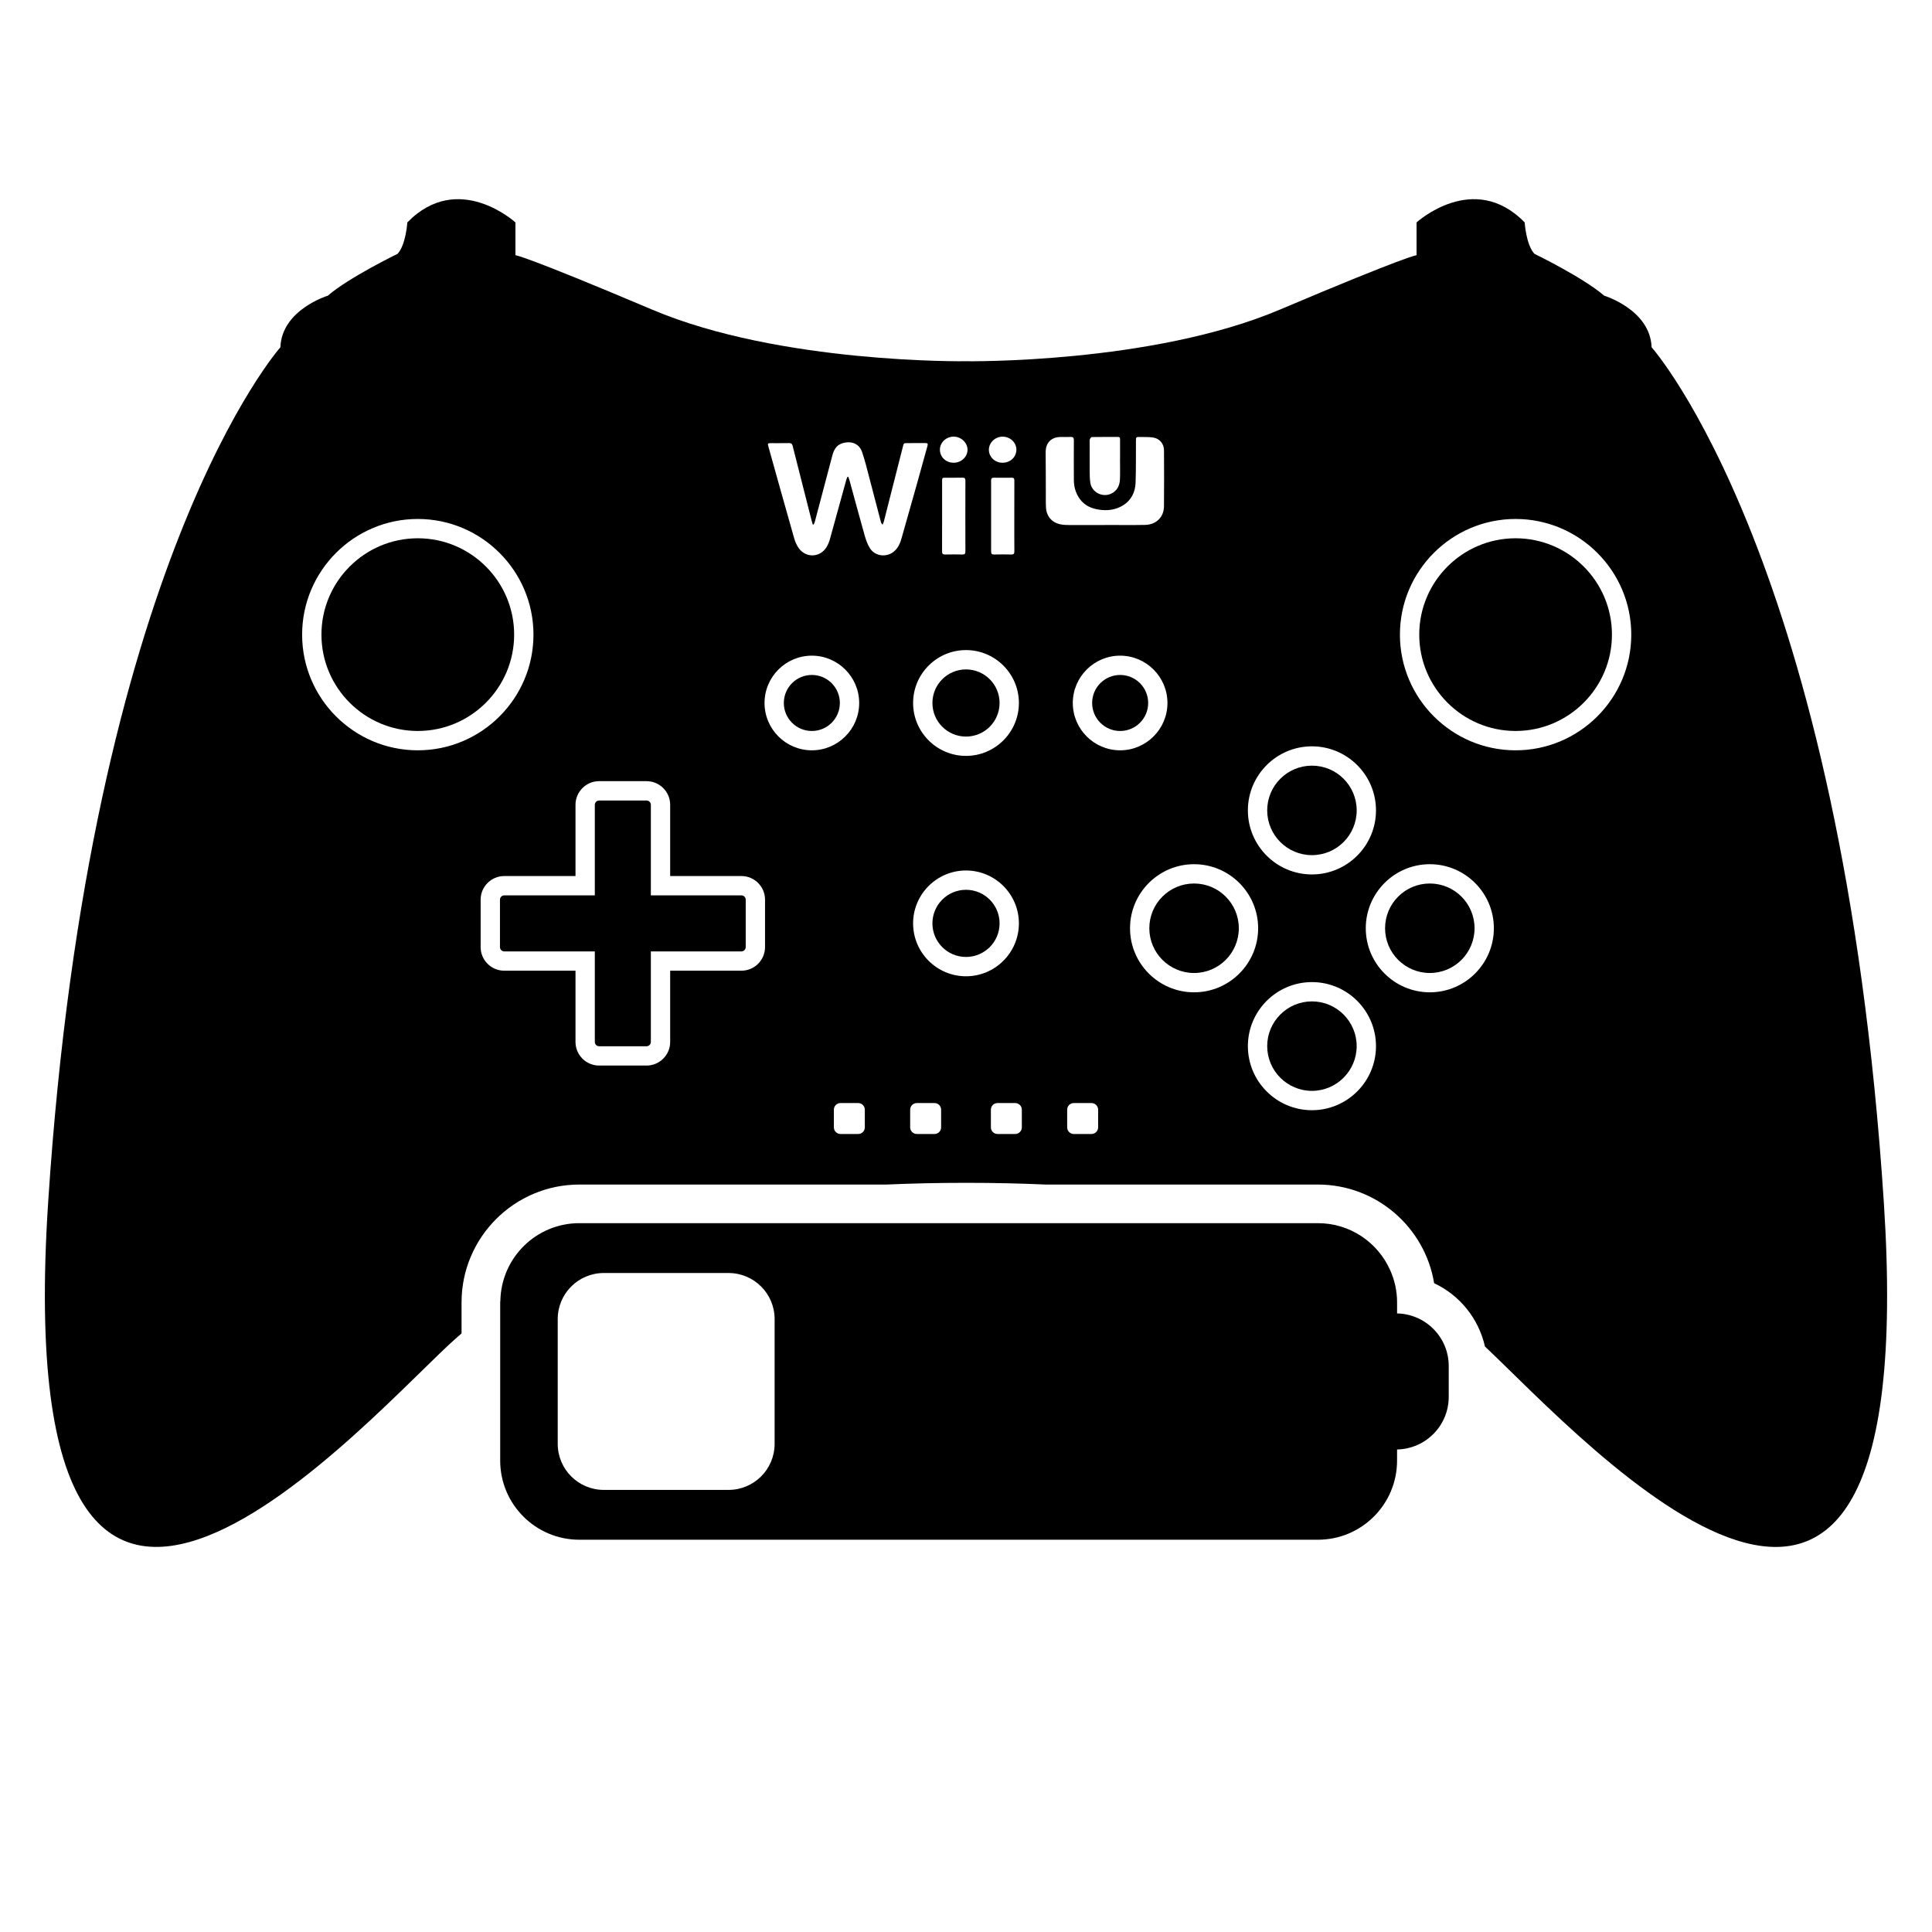 <?xml version="1.0" encoding="iso-8859-1"?>
<!-- Generator: Adobe Illustrator 17.1.0, SVG Export Plug-In . SVG Version: 6.00 Build 0)  -->
<!DOCTYPE svg PUBLIC "-//W3C//DTD SVG 1.1//EN" "http://www.w3.org/Graphics/SVG/1.1/DTD/svg11.dtd">
<svg version="1.1" id="Capa_1" xmlns="http://www.w3.org/2000/svg" xmlns:xlink="http://www.w3.org/1999/xlink" x="0px" y="0px"
	 viewBox="0 0 100 100" style="enable-background:new 0 0 100 100;" xml:space="preserve">
<g>
	<circle cx="50" cy="36.387" r="1.738"/>
	<path d="M21.625,27.861c-2.75,0-4.987,2.237-4.987,4.987s2.237,4.987,4.987,4.987s4.987-2.237,4.987-4.987
		S24.375,27.861,21.625,27.861z"/>
	<circle cx="67.906" cy="41.946" r="2.316"/>
	<path d="M38.376,46.345h-4.688v-4.688c0-0.123-0.1-0.223-0.223-0.223h-2.455c-0.122,0-0.222,0.1-0.222,0.223v4.688h-4.688
		c-0.122,0-0.222,0.1-0.222,0.222v2.455c0,0.122,0.1,0.222,0.222,0.222h4.688v4.688c0,0.122,0.1,0.222,0.222,0.222h2.455
		c0.123,0,0.223-0.1,0.223-0.222v-4.688h4.688c0.122,0,0.222-0.1,0.222-0.222v-2.455C38.598,46.444,38.498,46.345,38.376,46.345z"/>
	<path d="M85.487,17.975c-0.072-1.949-2.455-2.671-2.455-2.671c-1.083-0.939-3.61-2.166-3.61-2.166
		c-0.433-0.469-0.505-1.625-0.505-1.625c-2.635-2.708-5.596,0-5.596,0v1.697c0,0-0.433,0-7.076,2.816S50,18.697,50,18.697
		s-9.603,0.144-16.245-2.671s-7.076-2.816-7.076-2.816v-1.697c0,0-2.96-2.708-5.596,0c0,0-0.072,1.155-0.505,1.625
		c0,0-2.527,1.227-3.61,2.166c0,0-2.383,0.722-2.455,2.671c0,0-9.855,11.047-12.021,44.259s17.04,10.541,21.227,6.931
		c0.057-0.049,0.114-0.099,0.171-0.148v-1.609c0-3.361,2.735-6.096,6.096-6.096h15.887c1.292-0.056,2.659-0.089,4.126-0.089
		s2.835,0.032,4.126,0.089h14.09c3.025,0,5.543,2.215,6.016,5.108c1.321,0.615,2.306,1.829,2.63,3.275
		c5.126,4.826,22.724,24.409,20.646-7.461C95.342,29.022,85.487,17.975,85.487,17.975z M67.906,38.63
		c1.828,0,3.315,1.487,3.315,3.316c0,1.828-1.487,3.315-3.315,3.315c-1.829,0-3.316-1.487-3.316-3.315
		C64.59,40.117,66.077,38.63,67.906,38.63z M56.415,22.722c0.017-0.042,0.069-0.1,0.106-0.101c0.45-0.007,0.901-0.004,1.352-0.004
		c0.099,0,0.101,0.066,0.101,0.137c0,0.348,0,0.696,0,1.044c-0.001,0-0.001,0-0.002,0c0,0.335,0.01,0.67-0.003,1.004
		c-0.013,0.333-0.145,0.607-0.465,0.754c-0.449,0.204-0.991-0.077-1.068-0.564c-0.034-0.214-0.032-0.435-0.034-0.653
		c-0.004-0.482-0.002-0.963-0.001-1.445C56.4,22.836,56.394,22.773,56.415,22.722z M51.885,22.601
		c0.396-0.004,0.722,0.298,0.723,0.672c0.001,0.381-0.31,0.676-0.713,0.679c-0.392,0.002-0.708-0.295-0.711-0.667
		C51.182,22.918,51.502,22.605,51.885,22.601z M52.503,28.538c0.001,0.12-0.033,0.166-0.159,0.163c-0.294-0.008-0.589-0.006-0.884,0
		c-0.112,0.002-0.161-0.029-0.16-0.15c0.003-1.228,0.002-2.456,0-3.683c0-0.104,0.037-0.143,0.141-0.142
		c0.308,0.004,0.616,0.005,0.924,0c0.108-0.002,0.138,0.042,0.138,0.143C52.499,25.484,52.5,26.1,52.5,26.717
		C52.5,27.324,52.498,27.931,52.503,28.538z M49.368,22.6c0.383,0.003,0.711,0.317,0.711,0.678c0,0.372-0.328,0.677-0.725,0.674
		c-0.4-0.003-0.71-0.305-0.704-0.688C48.656,22.896,48.98,22.596,49.368,22.6z M49.969,24.881c-0.004,1.223-0.003,2.445,0,3.668
		c0,0.12-0.043,0.154-0.157,0.152c-0.299-0.006-0.598-0.006-0.897,0c-0.118,0.002-0.155-0.041-0.154-0.156
		c0.004-0.611,0.002-1.223,0.002-1.834c0-0.598,0-1.196,0-1.794c0-0.19,0.001-0.19,0.196-0.19c0.281,0,0.562,0.003,0.843-0.003
		C49.919,24.721,49.97,24.752,49.969,24.881z M50,33.648c1.51,0,2.738,1.229,2.738,2.738S51.51,39.125,50,39.125
		s-2.738-1.229-2.738-2.738S48.49,33.648,50,33.648z M21.625,38.836c-3.302,0-5.987-2.686-5.987-5.987s2.686-5.987,5.987-5.987
		s5.987,2.686,5.987,5.987S24.927,38.836,21.625,38.836z M39.598,49.021c0,0.674-0.548,1.222-1.222,1.222h-3.688v3.688
		c0,0.674-0.549,1.222-1.223,1.222h-2.455c-0.674,0-1.222-0.548-1.222-1.222v-3.688h-3.688c-0.674,0-1.222-0.548-1.222-1.222v-2.455
		c0-0.674,0.548-1.222,1.222-1.222h3.688v-3.688c0-0.674,0.548-1.223,1.222-1.223h2.455c0.674,0,1.223,0.549,1.223,1.223v3.688
		h3.688c0.674,0,1.222,0.548,1.222,1.222V49.021z M39.572,36.387c0-1.351,1.099-2.45,2.449-2.45s2.45,1.1,2.45,2.45
		s-1.1,2.449-2.45,2.449S39.572,37.737,39.572,36.387z M44.763,58.352c0,0.19-0.154,0.343-0.343,0.343h-0.916
		c-0.189,0-0.343-0.154-0.343-0.343v-0.915c0-0.19,0.154-0.343,0.343-0.343h0.916c0.189,0,0.343,0.154,0.343,0.343V58.352z
		 M46.319,28.502c-0.383,0.371-1.024,0.315-1.302-0.141c-0.121-0.198-0.2-0.428-0.264-0.654c-0.266-0.941-0.52-1.885-0.778-2.828
		c-0.018-0.066-0.042-0.13-0.064-0.195c-0.015-0.001-0.03-0.002-0.045-0.004c-0.02,0.048-0.045,0.095-0.059,0.145
		c-0.283,1.024-0.562,2.049-0.848,3.072c-0.042,0.149-0.101,0.299-0.182,0.429c-0.331,0.53-1.046,0.565-1.421,0.063
		c-0.112-0.15-0.194-0.334-0.246-0.515c-0.449-1.575-0.889-3.153-1.33-4.731c-0.057-0.205-0.054-0.206,0.165-0.206
		c0.299,0,0.599,0.003,0.897-0.003c0.109-0.002,0.158,0.037,0.185,0.144c0.325,1.29,0.654,2.579,0.982,3.868
		c0.017,0.067,0.039,0.133,0.059,0.2c0.015,0.003,0.03,0.006,0.045,0.008c0.021-0.046,0.047-0.091,0.06-0.14
		c0.303-1.143,0.604-2.287,0.907-3.431c0.073-0.278,0.198-0.53,0.488-0.629c0.439-0.149,0.891-0.033,1.055,0.448
		c0.147,0.43,0.254,0.874,0.37,1.314c0.204,0.768,0.401,1.538,0.603,2.306c0.012,0.045,0.035,0.086,0.087,0.131
		c0.021-0.05,0.049-0.097,0.062-0.149c0.33-1.293,0.659-2.587,0.987-3.881c0.047-0.188,0.046-0.188,0.241-0.188
		c0.308,0,0.616,0.002,0.924-0.002c0.108-0.001,0.143,0.028,0.11,0.142c-0.188,0.666-0.368,1.334-0.555,2
		c-0.262,0.932-0.527,1.864-0.791,2.796C46.595,28.111,46.499,28.328,46.319,28.502z M48.712,58.352c0,0.19-0.153,0.343-0.343,0.343
		h-0.916c-0.189,0-0.343-0.154-0.343-0.343v-0.915c0-0.19,0.154-0.343,0.343-0.343h0.916c0.19,0,0.343,0.154,0.343,0.343V58.352z
		 M47.262,47.794c0-1.51,1.229-2.738,2.738-2.738s2.738,1.229,2.738,2.738S51.51,50.532,50,50.532S47.262,49.304,47.262,47.794z
		 M52.89,58.352c0,0.19-0.154,0.343-0.343,0.343h-0.916c-0.19,0-0.343-0.154-0.343-0.343v-0.915c0-0.19,0.153-0.343,0.343-0.343
		h0.916c0.189,0,0.343,0.154,0.343,0.343V58.352z M54.14,26.269c-0.014-0.227-0.007-0.454-0.008-0.682
		c-0.003-0.723-0.001-1.446-0.009-2.169c-0.005-0.491,0.281-0.794,0.769-0.799c0.174-0.002,0.349,0.006,0.522-0.003
		c0.131-0.007,0.169,0.047,0.169,0.172c-0.004,0.688-0.005,1.375,0,2.063c0.002,0.356,0.097,0.687,0.31,0.979
		c0.239,0.328,0.578,0.483,0.964,0.545c0.44,0.071,0.87,0.025,1.255-0.208c0.44-0.266,0.649-0.69,0.666-1.188
		c0.024-0.714,0.014-1.428,0.018-2.143c0.001-0.218,0.001-0.221,0.223-0.218c0.223,0.004,0.448-0.005,0.667,0.028
		c0.333,0.051,0.56,0.321,0.562,0.654c0.005,0.969,0.009,1.938-0.001,2.907c-0.006,0.56-0.401,0.95-0.978,0.962
		c-0.696,0.014-1.393,0.003-2.09,0.003c0,0.002,0,0.004,0,0.005c-0.612,0-1.224,0.002-1.835-0.002
		c-0.151-0.001-0.306-0.005-0.452-0.035C54.442,27.047,54.168,26.728,54.14,26.269z M56.839,58.352c0,0.19-0.154,0.343-0.343,0.343
		H55.58c-0.189,0-0.343-0.154-0.343-0.343v-0.915c0-0.19,0.154-0.343,0.343-0.343h0.916c0.189,0,0.343,0.154,0.343,0.343V58.352z
		 M55.528,36.387c0-1.351,1.1-2.45,2.45-2.45s2.449,1.1,2.449,2.45s-1.099,2.449-2.449,2.449S55.528,37.737,55.528,36.387z
		 M61.805,51.362c-1.828,0-3.315-1.487-3.315-3.315c0-1.829,1.487-3.316,3.315-3.316c1.829,0,3.316,1.487,3.316,3.316
		C65.121,49.875,63.634,51.362,61.805,51.362z M67.906,57.464c-1.829,0-3.316-1.487-3.316-3.316c0-1.828,1.487-3.315,3.316-3.315
		c1.828,0,3.315,1.487,3.315,3.315C71.222,55.977,69.734,57.464,67.906,57.464z M74.007,51.362c-1.828,0-3.315-1.487-3.315-3.315
		c0-1.829,1.487-3.316,3.315-3.316s3.315,1.487,3.315,3.316C77.322,49.875,75.835,51.362,74.007,51.362z M78.447,38.836
		c-3.302,0-5.987-2.686-5.987-5.987s2.686-5.987,5.987-5.987s5.987,2.686,5.987,5.987S81.749,38.836,78.447,38.836z"/>
	<circle cx="57.979" cy="36.386" r="1.45"/>
	<circle cx="42.021" cy="36.386" r="1.45"/>
	<path d="M67.906,51.832c-1.277,0-2.316,1.039-2.316,2.315c0,1.277,1.039,2.316,2.316,2.316c1.276,0,2.315-1.039,2.315-2.316
		C70.222,52.871,69.183,51.832,67.906,51.832z"/>
	<circle cx="61.805" cy="48.046" r="2.316"/>
	<circle cx="50" cy="47.794" r="1.738"/>
	<path d="M78.447,27.861c-2.75,0-4.987,2.237-4.987,4.987s2.237,4.987,4.987,4.987s4.987-2.237,4.987-4.987
		S81.197,27.861,78.447,27.861z"/>
	<circle cx="74.007" cy="48.046" r="2.316"/>
	<path d="M72.313,67.983v-0.575c0-0.588-0.128-1.143-0.351-1.649c-0.635-1.44-2.07-2.448-3.745-2.448h-1.434H33.217h-3.231
		c-2.23,0-4.036,1.784-4.087,4.002c0,0.032-0.009,0.062-0.009,0.094V75.6c0,2.262,1.834,4.096,4.096,4.096h38.23
		c2.262,0,4.096-1.834,4.096-4.096v-0.575c1.481-0.031,2.674-1.236,2.674-2.725v-1.593C74.987,69.219,73.794,68.014,72.313,67.983z
		 M40.094,74.733c0,1.317-1.067,2.384-2.384,2.384h-6.458c-1.317,0-2.384-1.068-2.384-2.384v-6.458c0-1.317,1.067-2.384,2.384-2.384
		h6.458c1.317,0,2.384,1.068,2.384,2.384V74.733z"/>
</g>
</svg>
